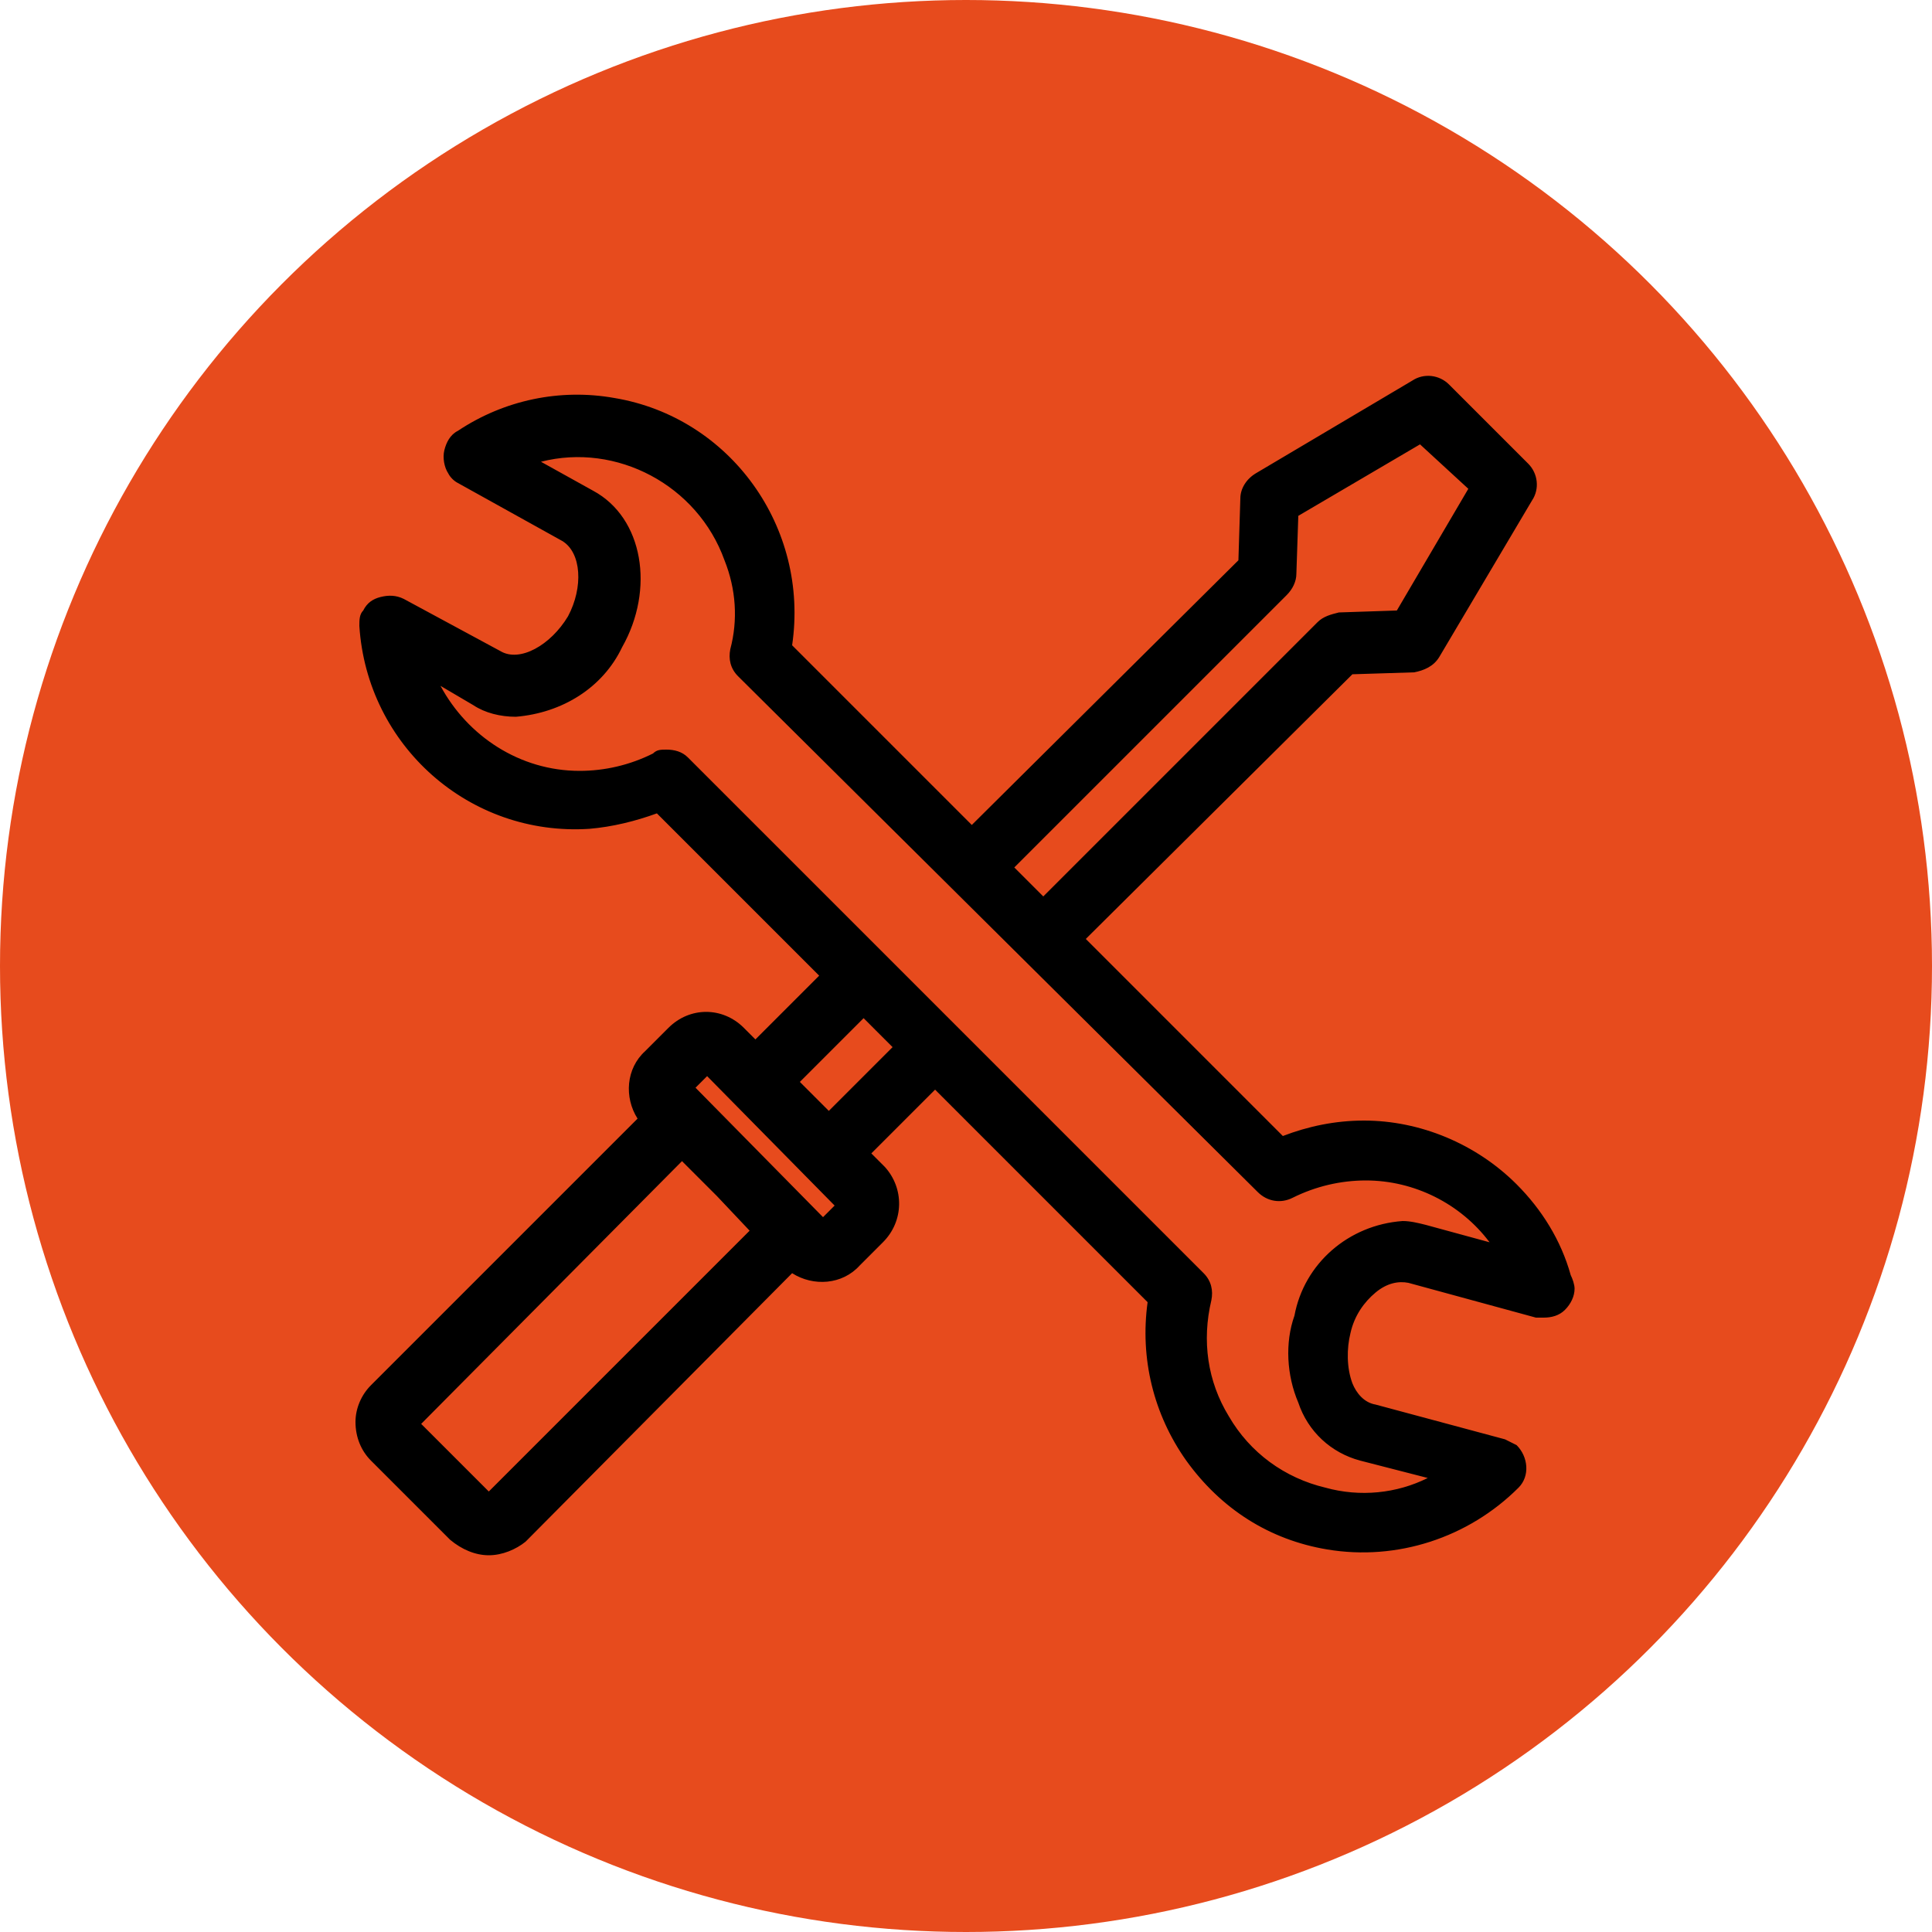 <?xml version="1.0" encoding="utf-8"?>
<!-- Generator: Adobe Illustrator 23.0.3, SVG Export Plug-In . SVG Version: 6.00 Build 0)  -->
<svg version="1.1" id="Warstwa_1" xmlns="http://www.w3.org/2000/svg" xmlns:xlink="http://www.w3.org/1999/xlink" x="0px" y="0px"
	 viewBox="0 0 100 100" style="enable-background:new 0 0 100 100;" xml:space="preserve">
<style type="text/css">
	.st0{fill:#E74B1D;}
</style>
<circle class="st0" cx="50" cy="50" r="50"/>
<g>
	<g>
		<g>
			<path d="M81,66.1c-0.5-1.7-1.5-3.3-2.7-4.5c-2-2-4.8-3.2-7.7-3.2c-1.5,0-2.9,0.3-4.3,0.9L55.7,48.6l14.2-14.1l3.4-0.1
				c0.4,0,0.8-0.2,1-0.6l4.8-8.1c0.3-0.5,0.2-1.1-0.2-1.4l-4.1-4.1c-0.4-0.4-1-0.5-1.4-0.2l-8.1,4.8c-0.3,0.2-0.6,0.6-0.6,1
				l-0.1,3.3L50.3,43.3l-9.7-9.7c1-5.9-2.9-11.5-8.8-12.5c-2.7-0.5-5.5,0.1-7.9,1.7c-0.5,0.4-0.7,1.1-0.3,1.6
				c0.1,0.2,0.2,0.3,0.4,0.4l5.4,3c1.2,0.7,1.4,2.7,0.5,4.4c-1,1.7-2.8,2.6-4,1.9l-5-2.7c-0.6-0.3-1.3-0.1-1.6,0.5
				c-0.1,0.2-0.2,0.4-0.1,0.6c0.4,6,5.5,10.5,11.5,10.1c1.2-0.1,2.4-0.4,3.6-0.9l8.8,8.8l-3.8,3.8l-0.9-0.9c-1-0.9-2.5-0.9-3.4,0
				l-1.2,1.2c-0.9,0.9-1,2.3-0.1,3.3l-14,14c-0.9,0.9-1,2.4-0.1,3.4c0,0,0,0,0.1,0.1l4,4c0.9,0.9,2.4,1,3.4,0.1c0,0,0,0,0.1-0.1
				l14-14c0.9,0.8,2.4,0.8,3.3-0.1l1.2-1.2c0.9-0.9,1-2.4,0.1-3.4c0,0,0,0-0.1-0.1l-0.9-0.9l3.8-3.9l11.5,11.5
				c-1,5.9,3,11.5,8.9,12.5c3.5,0.6,7.1-0.6,9.5-3.1c0.4-0.5,0.4-1.2-0.1-1.7c-0.1-0.1-0.3-0.2-0.4-0.2l-6.7-1.8
				c-0.7-0.2-1.2-0.7-1.4-1.4c-0.3-0.9-0.4-1.9-0.1-2.8c0.5-1.9,2.1-3.2,3.4-2.8l6.6,1.8c0.1,0,0.2,0,0.3,0c0.7,0,1.2-0.5,1.2-1.2
				C81.2,66.5,81.1,66.3,81,66.1z M66.4,30.5c0.2-0.2,0.3-0.5,0.3-0.8l0.1-3.2l6.7-4l2.8,2.8l-3.9,6.7l-3.2,0.1
				c-0.3,0-0.6,0.1-0.8,0.3L54,47l-2-2L66.4,30.5z M25.3,77.7l-4.1-4l14.1-14.1l2,2l1.9,2L25.3,77.7z M42.7,63.5l-1.6-1.6l-0.6-0.6
				l-5-5l1.2-1.2l7.1,7.2L42.7,63.5z M42.9,58.1l-2-2l3.8-3.8l2,2L42.9,58.1z M73.6,63.8c-0.4-0.1-0.7-0.1-1.1-0.1
				c-2.6,0.2-4.7,2.1-5.2,4.6c-0.4,1.4-0.3,2.9,0.2,4.3c0.5,1.3,1.6,2.3,3,2.7l4.4,1.2c-4,2.4-9.2,1.1-11.6-2.9
				c-1.1-1.9-1.5-4.1-1-6.3c0.1-0.4,0-0.8-0.3-1.1L35.3,39.5c-0.4-0.4-0.9-0.4-1.4-0.2c-1.2,0.6-2.6,1-4,1c-3.6,0-6.8-2.2-8-5.6
				l2.7,1.5c0.6,0.4,1.3,0.5,2.1,0.5c2.2-0.1,4.2-1.4,5.2-3.4c1.6-2.9,1-6.3-1.4-7.6l-3.4-2c4.4-1.6,9.3,0.7,10.8,5.1
				c0.5,1.5,0.6,3.2,0.3,4.8c-0.1,0.4,0,0.8,0.3,1.1l26.8,26.8c0.4,0.4,0.9,0.5,1.4,0.2c1.2-0.6,2.6-1,4-1c3,0,5.8,1.6,7.3,4.2
				L73.6,63.8z"/>
			<path d="M25.3,80.5c-0.7,0-1.4-0.3-2-0.8l-4-4c0,0-0.1-0.1-0.1-0.1c-0.5-0.5-0.8-1.2-0.8-2c0-0.7,0.3-1.4,0.8-1.9l13.8-13.8
				c-0.7-1.1-0.6-2.6,0.4-3.5l1.2-1.2c1.1-1.1,2.8-1.1,3.9,0l0.6,0.6l3.3-3.3l-8.4-8.4c-1.1,0.4-2.3,0.7-3.5,0.8
				c-6.2,0.4-11.5-4.3-11.9-10.5c0-0.3,0-0.6,0.2-0.8c0.2-0.4,0.5-0.6,0.9-0.7c0.4-0.1,0.8-0.1,1.2,0.1l5,2.7c1,0.6,2.6-0.3,3.5-1.8
				c0.8-1.5,0.7-3.3-0.3-3.9l-5.4-3c-0.2-0.1-0.4-0.3-0.5-0.5c-0.2-0.3-0.3-0.8-0.2-1.2c0.1-0.4,0.3-0.8,0.7-1
				c2.4-1.6,5.3-2.2,8.1-1.7c6,1,10.1,6.7,9.2,12.8l9.3,9.3L64.1,29l0.1-3.2c0-0.5,0.3-1,0.8-1.3l8.1-4.8c0.6-0.4,1.4-0.3,1.9,0.2
				l4.1,4.1c0.5,0.5,0.6,1.3,0.2,1.9l-4.8,8.1c-0.3,0.5-0.8,0.7-1.3,0.8L70,34.9L56.2,48.6l10.2,10.2c1.3-0.5,2.7-0.8,4.2-0.8
				c0,0,0,0,0,0c2.9,0,5.8,1.2,7.9,3.3c1.3,1.3,2.3,2.9,2.8,4.7c0.1,0.2,0.2,0.5,0.2,0.7c0,0.4-0.2,0.8-0.5,1.1
				c-0.3,0.3-0.7,0.4-1.1,0.4c-0.1,0-0.3,0-0.4,0l0,0l-6.6-1.8c-0.5-0.1-1.1,0-1.7,0.5c-0.6,0.5-1.1,1.2-1.3,2.1
				c-0.2,0.8-0.2,1.8,0.1,2.6c0.2,0.5,0.6,1,1.2,1.1l6.7,1.8c0.2,0.1,0.4,0.2,0.6,0.3c0.6,0.6,0.7,1.6,0.1,2.2l0,0
				c-2.6,2.6-6.3,3.8-9.9,3.2c-3-0.5-5.5-2.1-7.3-4.6c-1.7-2.4-2.4-5.3-2-8.2L48.4,56.4l-3.3,3.3l0.6,0.6c0,0,0.1,0.1,0.1,0.1
				c1,1.1,1,2.8-0.1,3.9l-1.2,1.2c-0.9,1-2.4,1.1-3.5,0.4L27.3,79.7c0,0-0.1,0.1-0.1,0.1C26.7,80.2,26,80.5,25.3,80.5z M36.6,53.2
				c-0.5,0-1,0.2-1.5,0.6L34,55c-0.8,0.7-0.8,2-0.1,2.8l0.2,0.3L19.8,72.2c-0.4,0.4-0.6,0.9-0.6,1.4c0,0.5,0.2,1,0.6,1.4
				c0,0,0,0,0.1,0.1l4,4c0.8,0.8,2,0.8,2.8,0.1c0,0,0,0,0.1-0.1L41,64.9l0.3,0.2c0.8,0.7,2,0.7,2.8-0.1l1.2-1.2
				c0.8-0.8,0.8-2,0.1-2.8c0,0,0,0-0.1-0.1l-1.1-1.1l4.3-4.4l11.9,11.9l0,0.2c-0.5,2.8,0.2,5.5,1.8,7.8c1.6,2.3,4,3.8,6.8,4.3
				c3.4,0.6,6.8-0.6,9.2-3c0.3-0.3,0.3-0.8-0.1-1.1c-0.1-0.1-0.2-0.1-0.3-0.2L71,73.4c-0.8-0.2-1.4-0.8-1.6-1.6c-0.4-1-0.4-2-0.1-3
				c0.3-1,0.8-1.8,1.5-2.4c0.7-0.6,1.6-0.9,2.3-0.7l6.6,1.8c0.1,0,0.1,0,0.2,0l0,0l0,0c0.2,0,0.4-0.1,0.6-0.2
				c0.2-0.2,0.2-0.4,0.2-0.6c0-0.1,0-0.3-0.1-0.4l0-0.1c-0.5-1.7-1.4-3.2-2.6-4.4c-1.9-2-4.6-3.1-7.4-3.1c0,0,0,0,0,0
				c-1.4,0-2.8,0.3-4.1,0.8l-0.2,0.1L55.1,48.6l14.5-14.4l3.5-0.1c0.3,0,0.5-0.2,0.7-0.4l4.8-8.1c0.2-0.3,0.1-0.7-0.1-1l-4.1-4.1
				c-0.3-0.3-0.7-0.3-1-0.1l-8.1,4.8c-0.2,0.1-0.4,0.4-0.4,0.7l-0.1,3.5L50.3,43.8L40.2,33.7l0-0.2c1-5.7-2.9-11.1-8.5-12.1
				c-2.7-0.5-5.3,0.1-7.6,1.6c-0.2,0.1-0.3,0.3-0.3,0.5c0,0.2,0,0.4,0.1,0.6c0.1,0.1,0.2,0.2,0.3,0.3l5.4,3c1.4,0.8,1.7,3,0.6,4.9
				c-1.1,1.9-3.1,2.8-4.5,2.1l-5-2.7c-0.2-0.1-0.4-0.1-0.6-0.1c-0.2,0.1-0.4,0.2-0.5,0.4c-0.1,0.1-0.1,0.3-0.1,0.4
				c0.4,5.8,5.3,10.2,11.1,9.8c1.2-0.1,2.4-0.4,3.5-0.8l0.2-0.1l9.3,9.3l-4.3,4.3l-1.1-1.1C37.7,53.4,37.2,53.2,36.6,53.2z
				 M25.3,78.2l-4.6-4.6l14.6-14.6l2.3,2.3l2.2,2.3L25.3,78.2z M21.8,73.7l3.5,3.5l13.5-13.5l-1.7-1.8l-1.8-1.8L21.8,73.7z
				 M70.6,78.1c-3,0-6-1.5-7.6-4.3c-1.2-2-1.5-4.3-1-6.6c0.1-0.3,0-0.6-0.2-0.8L35,39.7c-0.3-0.2-0.6-0.3-1-0.1
				c-1.3,0.7-2.7,1-4.2,1c0,0,0,0,0,0c-3.7,0-7-2.3-8.3-5.8l-0.3-0.9l3.6,2c0.6,0.3,1.2,0.5,1.9,0.5c0,0,0,0,0,0
				c2.1-0.1,3.9-1.3,4.8-3.2c1.5-2.7,1-5.9-1.2-7.1l-4.2-2.4l0.8-0.3c4.6-1.6,9.7,0.8,11.3,5.4c0.6,1.6,0.7,3.3,0.3,5
				c-0.1,0.3,0,0.6,0.2,0.8l26.8,26.8c0.3,0.3,0.6,0.3,1,0.1c1.3-0.7,2.7-1,4.1-1c0,0,0,0,0,0c3.1,0,6,1.7,7.6,4.4l0.5,0.8l-5.2-1.4
				c-0.3-0.1-0.6-0.1-1-0.1c-2.4,0.2-4.4,2-4.9,4.3l0,0c-0.4,1.3-0.3,2.8,0.2,4.1c0.5,1.2,1.5,2.2,2.7,2.5l5.2,1.4l-0.8,0.4
				C73.7,77.7,72.1,78.1,70.6,78.1z M34.5,38.8c0.4,0,0.8,0.1,1.1,0.4l26.7,26.7c0.4,0.4,0.5,0.9,0.4,1.4c-0.5,2.1-0.2,4.2,0.9,6
				c1.1,1.9,2.9,3.2,5,3.7c1.8,0.5,3.7,0.3,5.3-0.5l-3.5-0.9c-1.5-0.4-2.7-1.5-3.2-3c-0.6-1.4-0.7-3.1-0.2-4.5
				c0.5-2.7,2.8-4.7,5.6-4.9l0,0c0,0,0,0,0,0c0.4,0,0.8,0.1,1.2,0.2l0,0l3.3,0.9c-1.5-2-3.9-3.2-6.4-3.2c0,0,0,0,0,0
				c-1.3,0-2.6,0.3-3.8,0.9c-0.6,0.3-1.3,0.2-1.8-0.3L38.2,35c-0.4-0.4-0.5-0.9-0.4-1.4c0.4-1.5,0.3-3.1-0.3-4.6
				c-1.4-3.9-5.6-6.1-9.5-5.1l2.7,1.5c2.6,1.4,3.2,5.1,1.5,8.1c-1,2.1-3.1,3.4-5.5,3.6l0,0c-0.8,0-1.6-0.2-2.2-0.6l-1.7-1
				c1.4,2.6,4.1,4.4,7.2,4.4c0,0,0,0,0,0c1.3,0,2.6-0.3,3.8-0.9C34,38.8,34.2,38.8,34.5,38.8z M42.7,64L35,56.3l1.7-1.7l7.6,7.7
				L42.7,64z M36,56.3l6.6,6.7l0.6-0.6l-6.6-6.7L36,56.3z M42.9,58.6L40.3,56l4.3-4.3l2.6,2.6L42.9,58.6z M41.4,56l1.5,1.5l3.3-3.3
				l-1.5-1.5L41.4,56z M54,47.5l-2.6-2.6l14.7-14.7c0.1-0.1,0.2-0.3,0.2-0.6l0.1-3.4l7.1-4.2l3.3,3.3l-4.2,7.1l-3.4,0.1
				c-0.2,0-0.4,0.1-0.6,0.2L54,47.5z M52.5,44.9l1.5,1.5l14.2-14.2c0.3-0.3,0.7-0.4,1.1-0.5l3-0.1l3.7-6.3L73.5,23l-6.3,3.7l-0.1,3
				c0,0.4-0.2,0.8-0.5,1.1l0,0L52.5,44.9z"/>
		</g>
	</g>
</g>
</svg>
